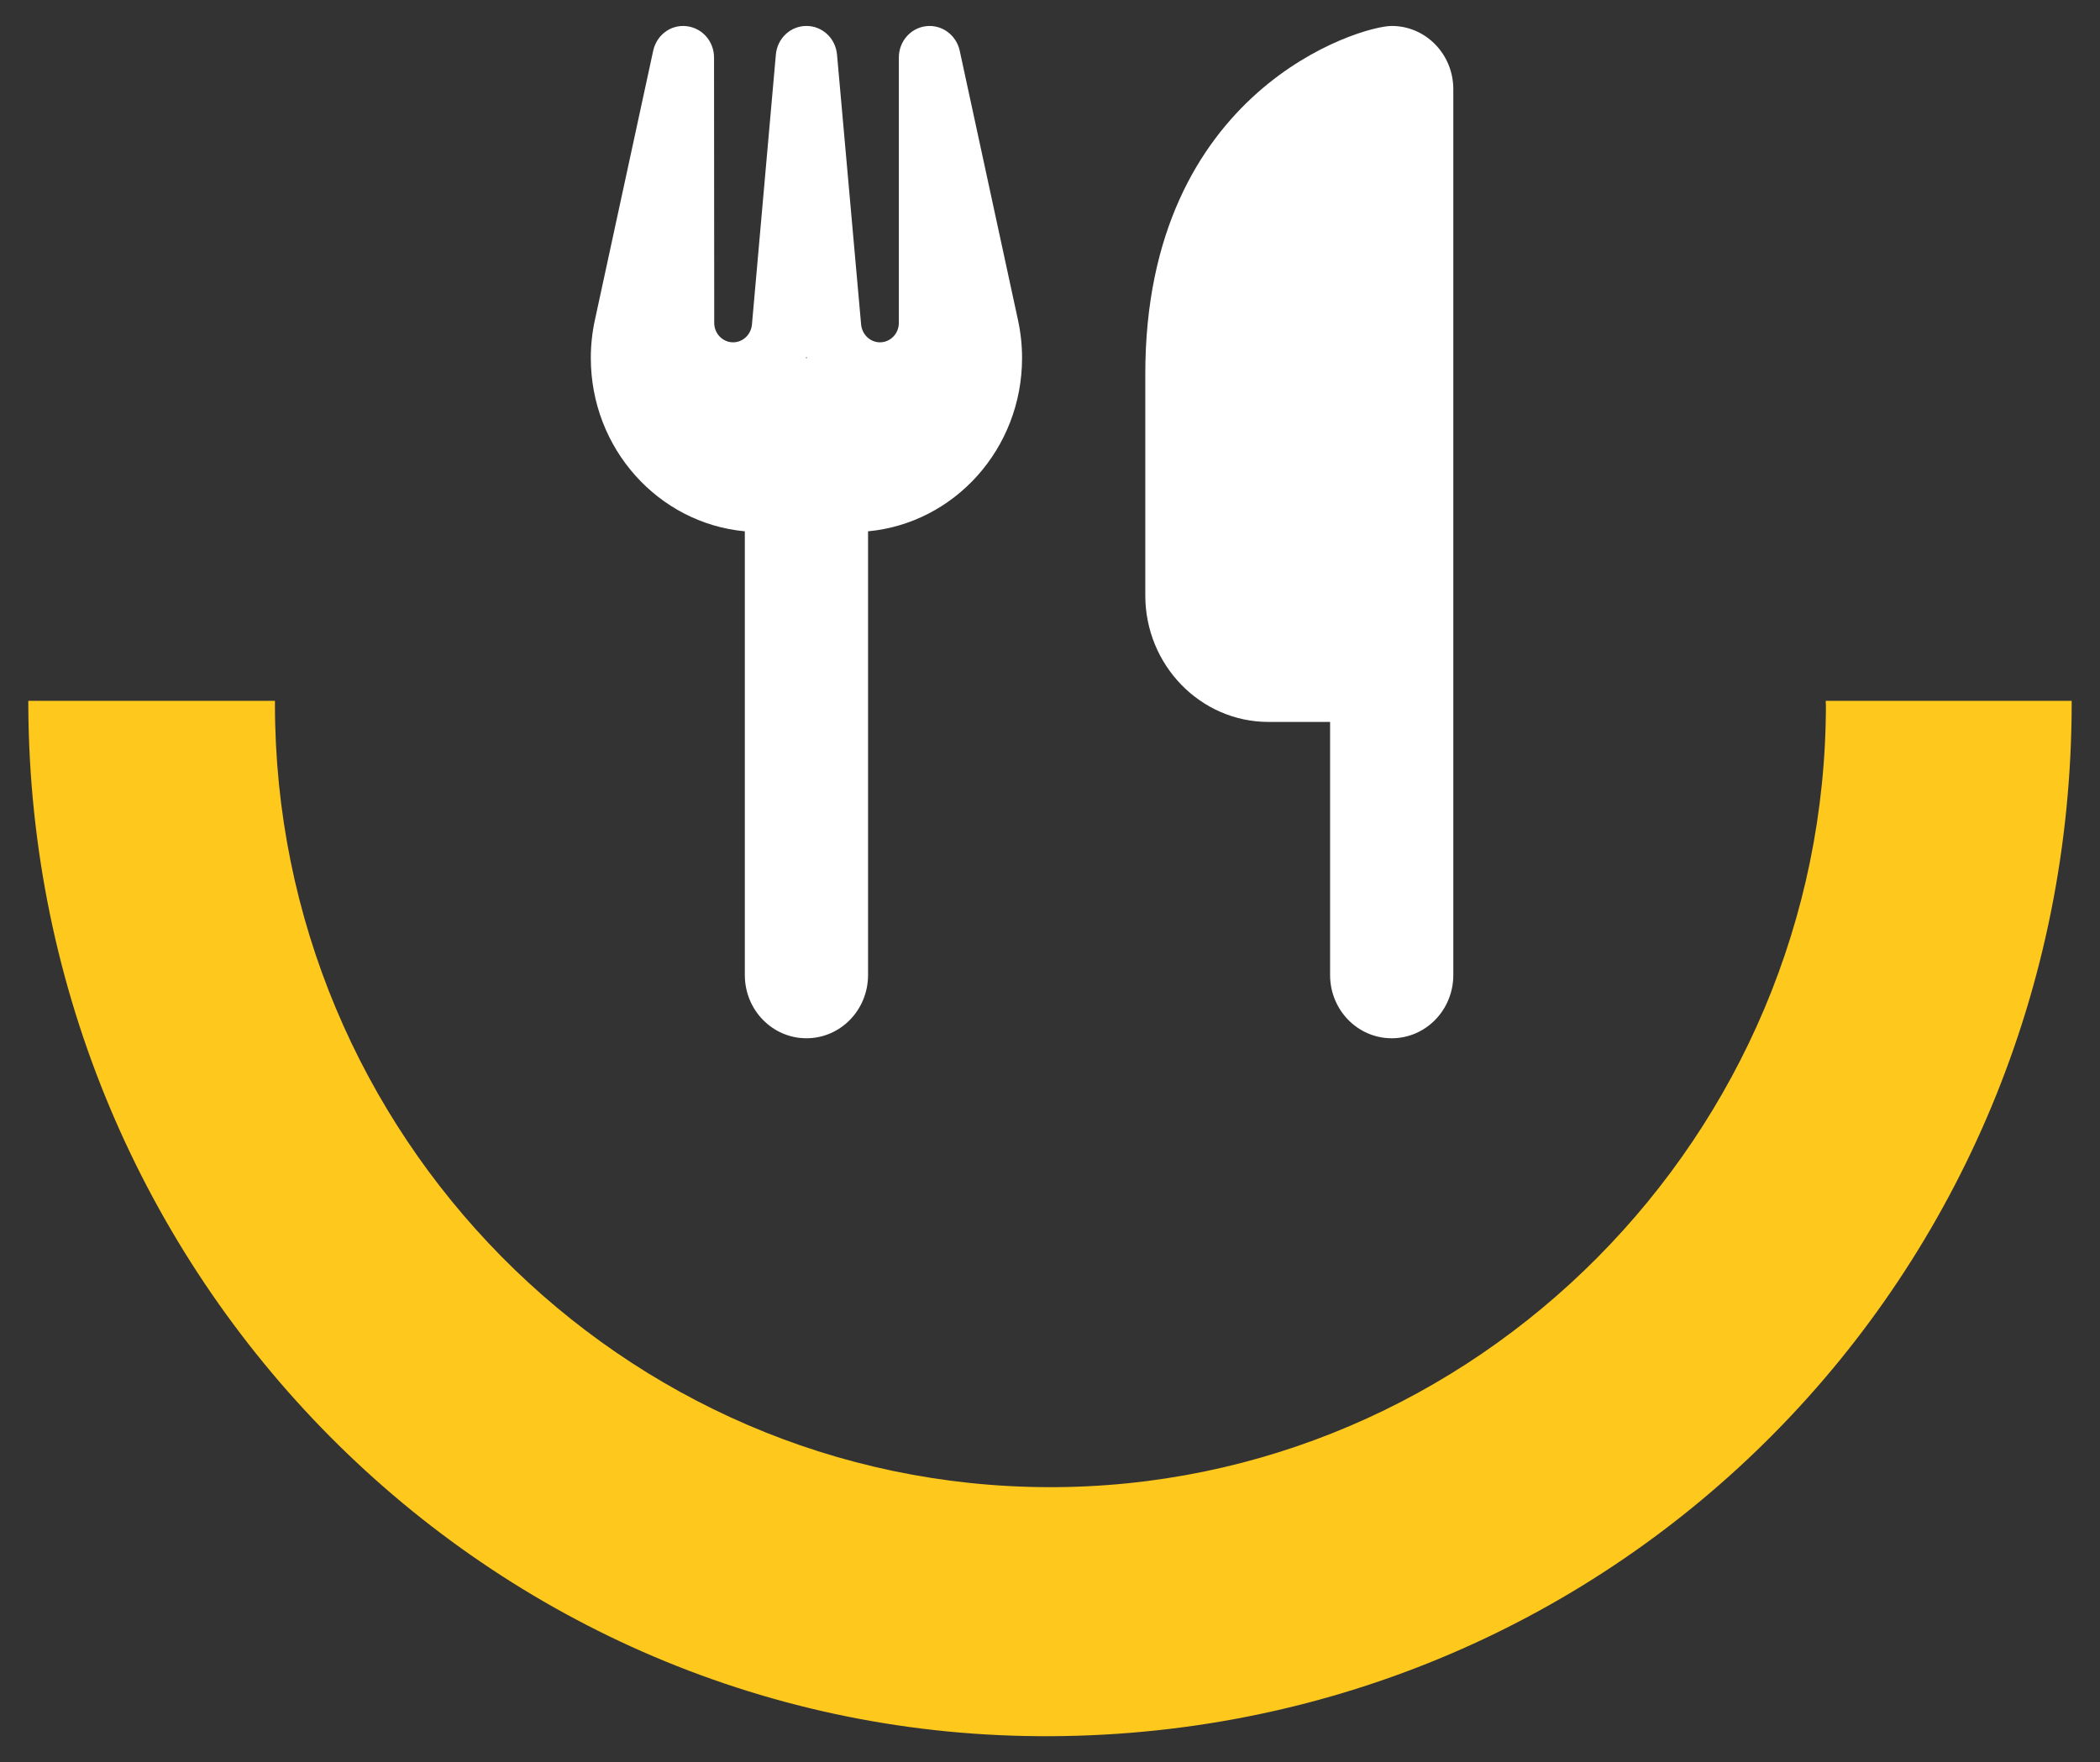 <svg width="56" height="47" viewBox="0 0 56 47" fill="none" xmlns="http://www.w3.org/2000/svg">
<rect x="0" y="0" width="56" height="47" fill="#333333" stroke="none"/>
<path d="M48.691 18.782C48.691 30.272 39.346 39.693 27.96 39.665C16.584 39.636 7.332 30.272 7.332 18.787C7.332 18.754 7.332 18.725 7.332 18.692H0.755C0.755 18.735 0.755 18.777 0.755 18.82C0.821 34.052 13.025 46.388 28.03 46.307C43.158 46.232 55.231 34.038 55.245 18.754C55.245 18.735 55.245 18.711 55.245 18.692H48.687C48.687 18.721 48.687 18.754 48.687 18.782H48.691Z" fill="#FEC81D"/>
<g clip-path="url(#clip0_703_2)">
<path d="M37.112 0.692C36.291 0.692 30.541 2.38 30.541 9.974V15.88C30.541 17.741 32.014 19.255 33.827 19.255H35.469V26.005C35.469 26.938 36.204 27.692 37.112 27.692C38.021 27.692 38.755 26.938 38.755 26.005V19.255V13.348V2.38C38.755 1.446 38.021 0.692 37.112 0.692ZM19.041 1.536C19.041 1.104 18.728 0.745 18.307 0.698C17.886 0.65 17.511 0.935 17.419 1.351L15.863 8.539C15.791 8.871 15.755 9.209 15.755 9.546C15.755 11.967 17.557 13.955 19.862 14.171V26.005C19.862 26.938 20.596 27.692 21.505 27.692C22.414 27.692 23.148 26.938 23.148 26.005V14.171C25.453 13.955 27.255 11.967 27.255 9.546C27.255 9.209 27.219 8.871 27.147 8.539L25.592 1.351C25.499 0.93 25.114 0.65 24.698 0.698C24.283 0.745 23.969 1.104 23.969 1.536V8.613C23.969 8.898 23.744 9.13 23.466 9.13C23.204 9.13 22.989 8.924 22.963 8.655L22.321 1.462C22.285 1.024 21.931 0.692 21.505 0.692C21.079 0.692 20.725 1.024 20.689 1.462L20.052 8.655C20.027 8.924 19.811 9.13 19.549 9.13C19.272 9.13 19.046 8.898 19.046 8.613L19.041 1.536ZM21.52 9.552H21.505H21.49L21.505 9.515L21.52 9.552Z" fill="white"/>
</g>
<defs>
<clipPath id="clip0_703_2">
<rect width="23" height="27" fill="white" transform="translate(15.755 0.692)"/>
</clipPath>
</defs>
</svg>
